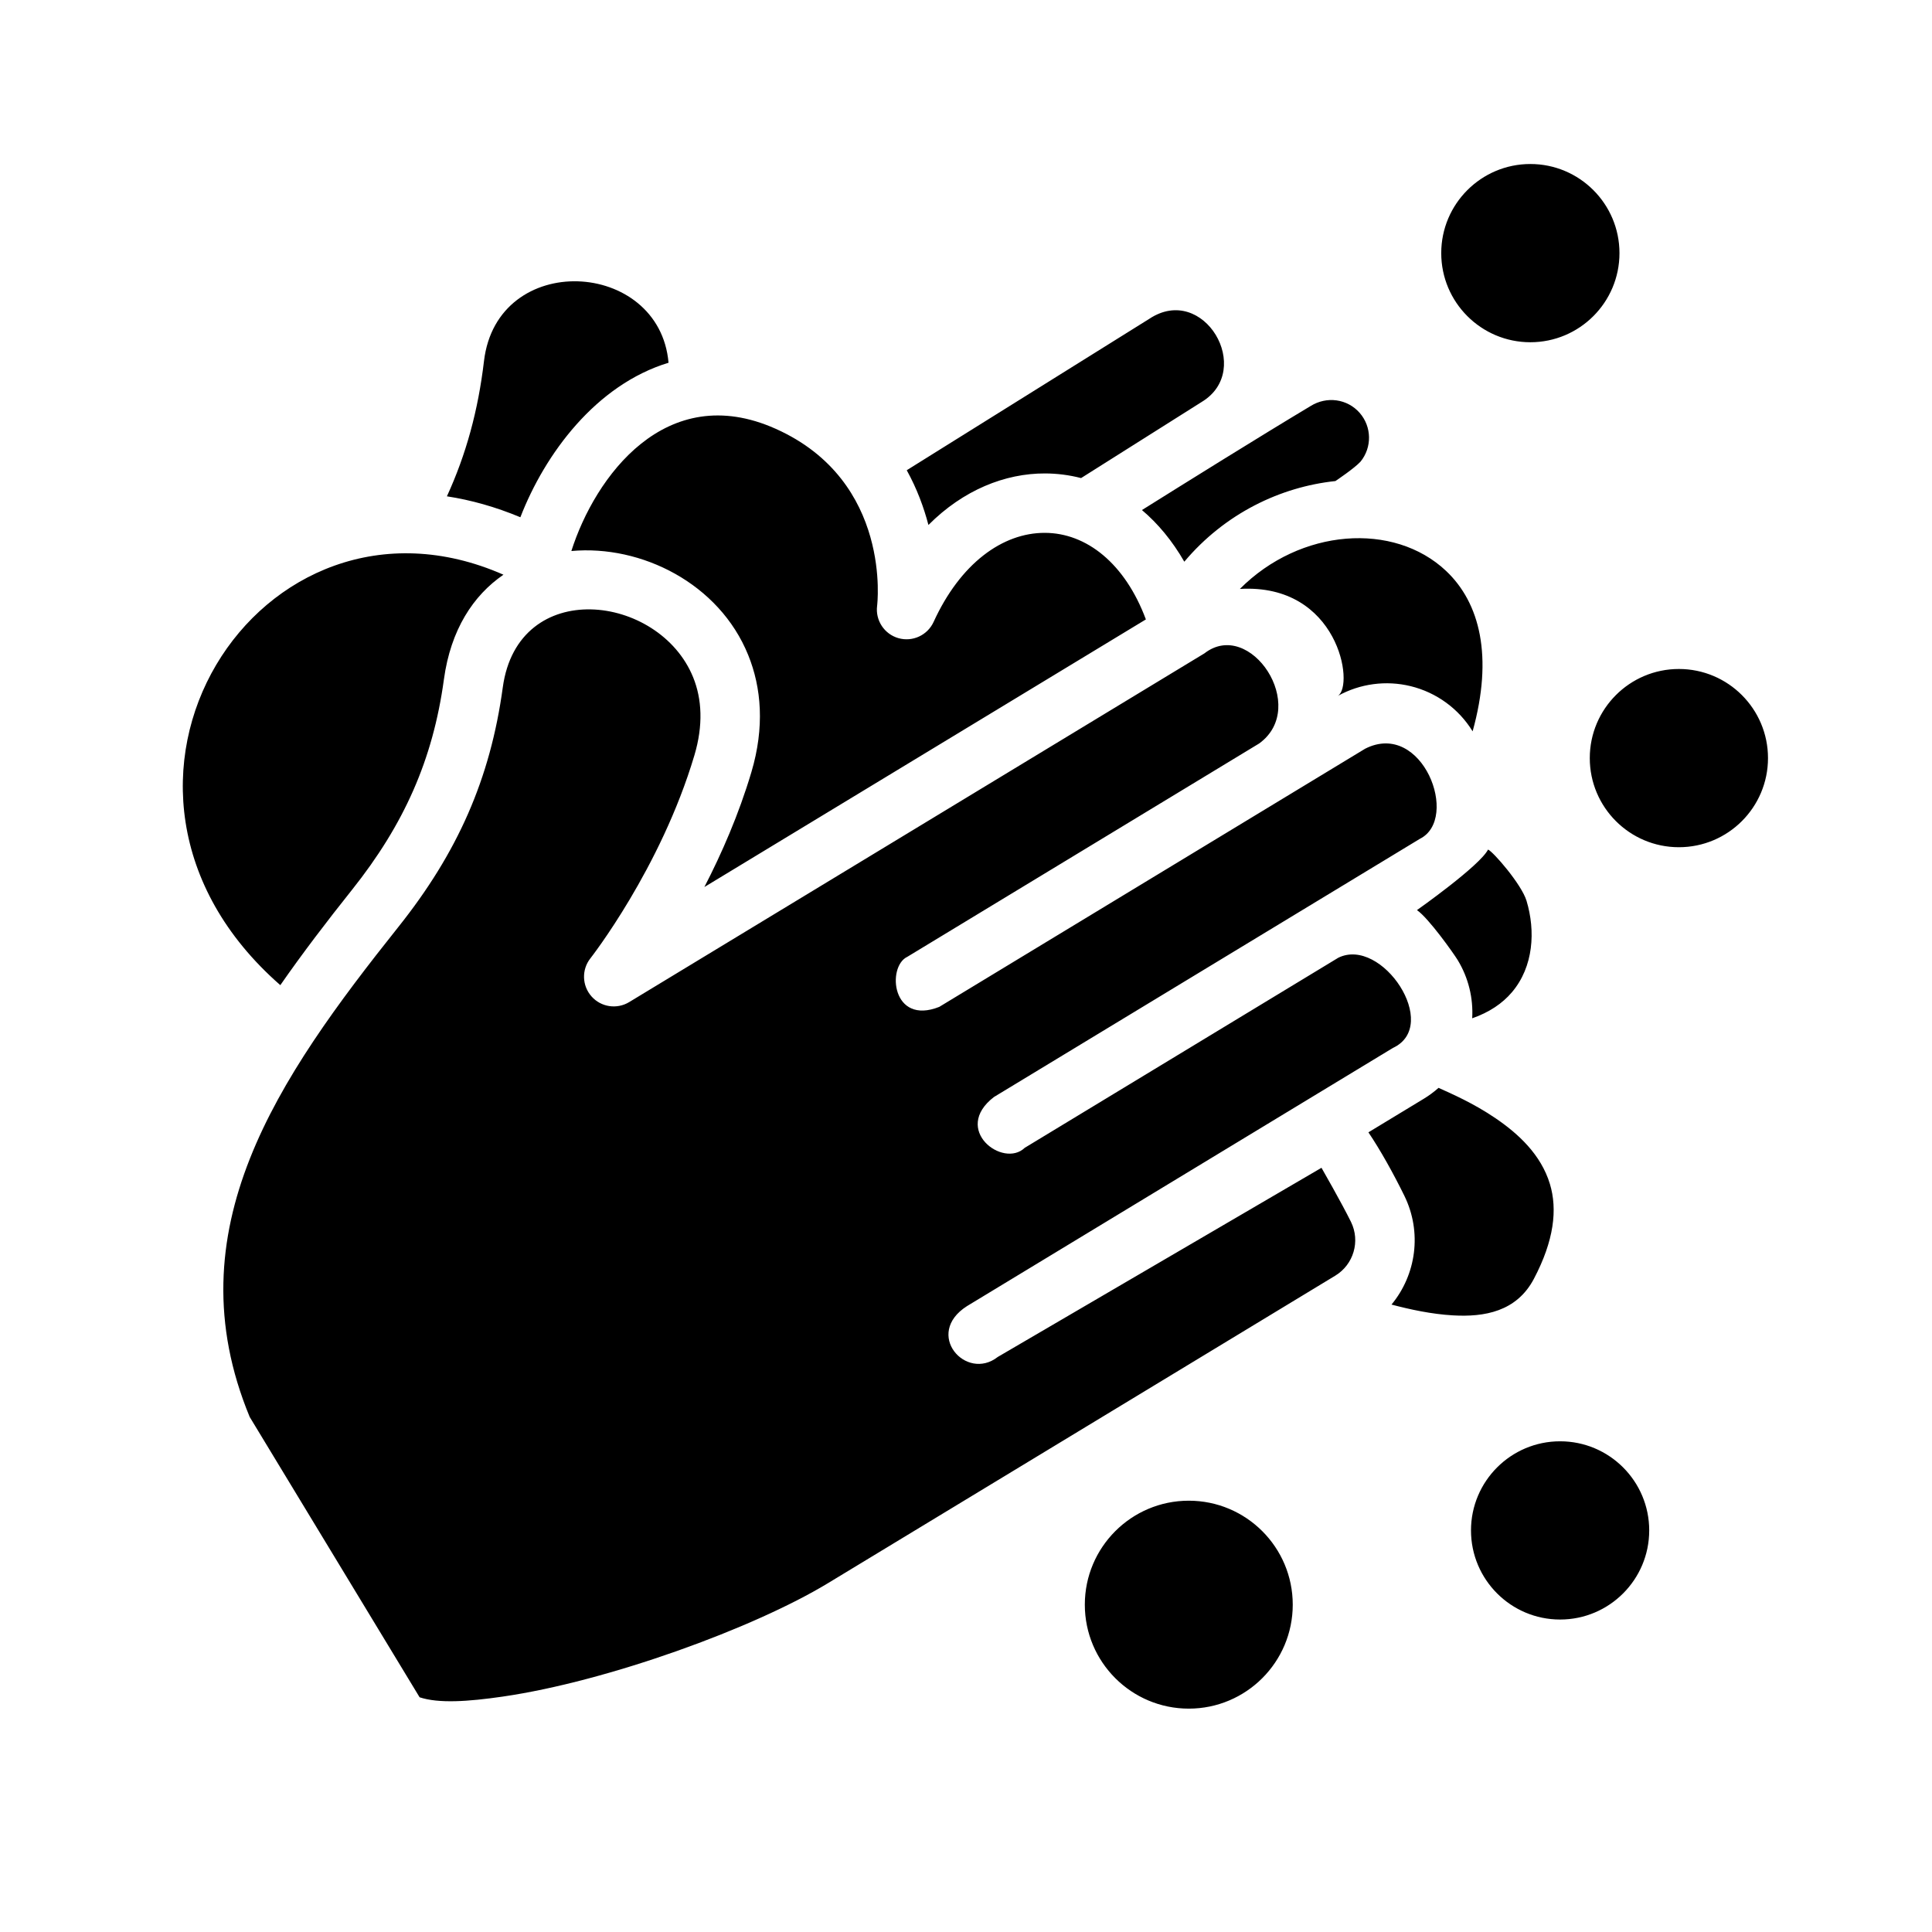 <?xml version="1.0" encoding="UTF-8"?>
<!-- Uploaded to: ICON Repo, www.svgrepo.com, Generator: ICON Repo Mixer Tools -->
<svg fill="#000000" width="800px" height="800px" version="1.1" viewBox="144 144 512 512" xmlns="http://www.w3.org/2000/svg">
 <path d="m459.04 541.7c-15.211 0-27.551 12.344-27.551 27.551 0 15.211 12.34 27.555 27.551 27.555 15.207 0 27.551-12.344 27.551-27.555 0-15.207-12.344-27.551-27.551-27.551zm-74.629-144.11 93.285-56.562c13.336-9.68-2.41-33.297-14.516-23.875l-152.45 92.418c-3.258 1.969-7.457 1.332-9.973-1.512-2.527-2.848-2.656-7.094-0.301-10.082 0 0 18.625-23.742 27.574-53.84 2.356-7.918 2-14.875-0.336-20.637-8.992-22.176-46.438-26.727-50.453 2.668-3.312 24.293-12.012 43.824-27.629 63.43-32.008 40.188-59.906 80.438-39.441 129.91l45.027 74.289c5.039 1.676 12.848 1.148 21.98-0.176 27.914-4.051 66.629-18.176 86.199-30.039 7.949-4.816 98.699-59.828 134.48-81.516 4.863-2.949 6.676-9.129 4.172-14.238-2.465-5.016-7.824-14.352-7.824-14.352l-85.789 50.129c-8.422 6.606-19.688-6.133-8.148-13.477l112.88-68.422c12.797-5.961-2.945-29.578-14.484-23.895l-83.105 50.375c-5.715 5.512-19.391-4.816-8.164-13.461l112.88-68.426c10.676-5.297 0.688-31.559-14.484-23.891l-112.88 68.426c-12.57 4.988-13.926-10.621-8.504-13.25zm173.03 128.37c-13.035 0-23.613 10.582-23.613 23.617s10.578 23.617 23.613 23.617c13.039 0 23.617-10.582 23.617-23.617s-10.578-23.617-23.617-23.617zm-32.211-93.668c-1.203 1.07-2.512 2.039-3.914 2.891l-14.672 8.895c3.172 4.707 6.621 10.895 9.523 16.812 4.75 9.684 3.137 20.941-3.406 28.836 4.969 1.309 10.617 2.535 16.262 2.859 8.328 0.488 16.871-0.977 21.461-9.66 5.375-10.188 6.289-18.438 4.258-25.152-2.375-7.856-8.469-13.387-14.383-17.41-5.902-4.023-11.824-6.574-15.129-8.07zm13.121-63.148c-2.234 4.352-18.844 16.043-18.844 16.043 3.102 2.125 9.793 11.578 10.816 13.273 2.824 4.66 4.133 10.035 3.824 15.402 4.527-1.582 8-3.934 10.504-6.879 5.801-6.801 6.289-16.309 3.894-24.262-1.32-4.367-8.84-13.02-10.195-13.578zm-260.93-72.84c-32.164-14.156-61.855-0.207-76.113 23.859-14.445 24.395-12.871 58.797 16.98 84.914 5.902-8.492 12.336-16.906 19.012-25.285 13.727-17.246 21.426-34.391 24.34-55.746 1.801-13.18 7.785-22.266 15.781-27.742zm170.25 11.848c-5.543-14.855-15.746-22.902-26.75-22.941-11.281-0.039-22.457 8.172-29.504 23.602-1.621 3.543-5.582 5.367-9.328 4.305-3.738-1.07-6.141-4.715-5.644-8.578 0 0 4.188-33.023-26.891-46.91-29.148-13.027-47.895 12.785-54.137 32.395 18.547-1.688 39.18 8.602 46.863 27.566 3.519 8.66 4.383 19.129 0.844 31.039-3.332 11.195-7.883 21.594-12.457 30.441zm141.25 13.137c-13.035 0-23.613 10.582-23.613 23.617 0 13.035 10.578 23.617 23.613 23.617 13.039 0 23.617-10.582 23.617-23.617 0-13.035-10.578-23.617-23.617-23.617zm-54.66 16.523c5.508-19.828 1.934-34.039-7.031-42.508-13.848-13.066-38.645-11.305-54.648 4.769 26.121-1.527 30.426 25.586 25.953 28.355 5.875-3.258 12.77-4.188 19.32-2.582 6.832 1.676 12.727 5.977 16.406 11.965zm-36.363-66.328c0.156-0.102 5.07-3.402 6.66-5.148 3.078-3.785 2.984-9.242-0.227-12.918-3.254-3.715-8.723-4.512-13.047-1.789-13.641 8.172-32.879 20.168-44.656 27.539 4.211 3.559 8.02 8.113 11.227 13.688 10.773-12.793 25.473-19.828 40.043-21.371zm-67.398-0.789 31.977-20.184c14.012-8.477 0.496-31.559-13.879-22.031l-64.301 40.137c2.715 4.906 4.535 9.863 5.746 14.508 9.234-9.266 20.289-13.695 30.93-13.656 3.195 0.008 6.394 0.418 9.527 1.227zm-109.33-30.566c-2.41-27.535-45.438-29.852-48.91-0.426-1.543 13.078-4.738 24.742-9.824 35.828 6.363 0.977 12.871 2.793 19.469 5.547 6.512-16.82 20.043-35.109 39.266-40.949zm228.39-52.664c-13.035 0-23.617 10.582-23.617 23.617 0 13.035 10.582 23.617 23.617 23.617s23.617-10.582 23.617-23.617c0-13.035-10.582-23.617-23.617-23.617z" fill-rule="evenodd"/>
</svg>